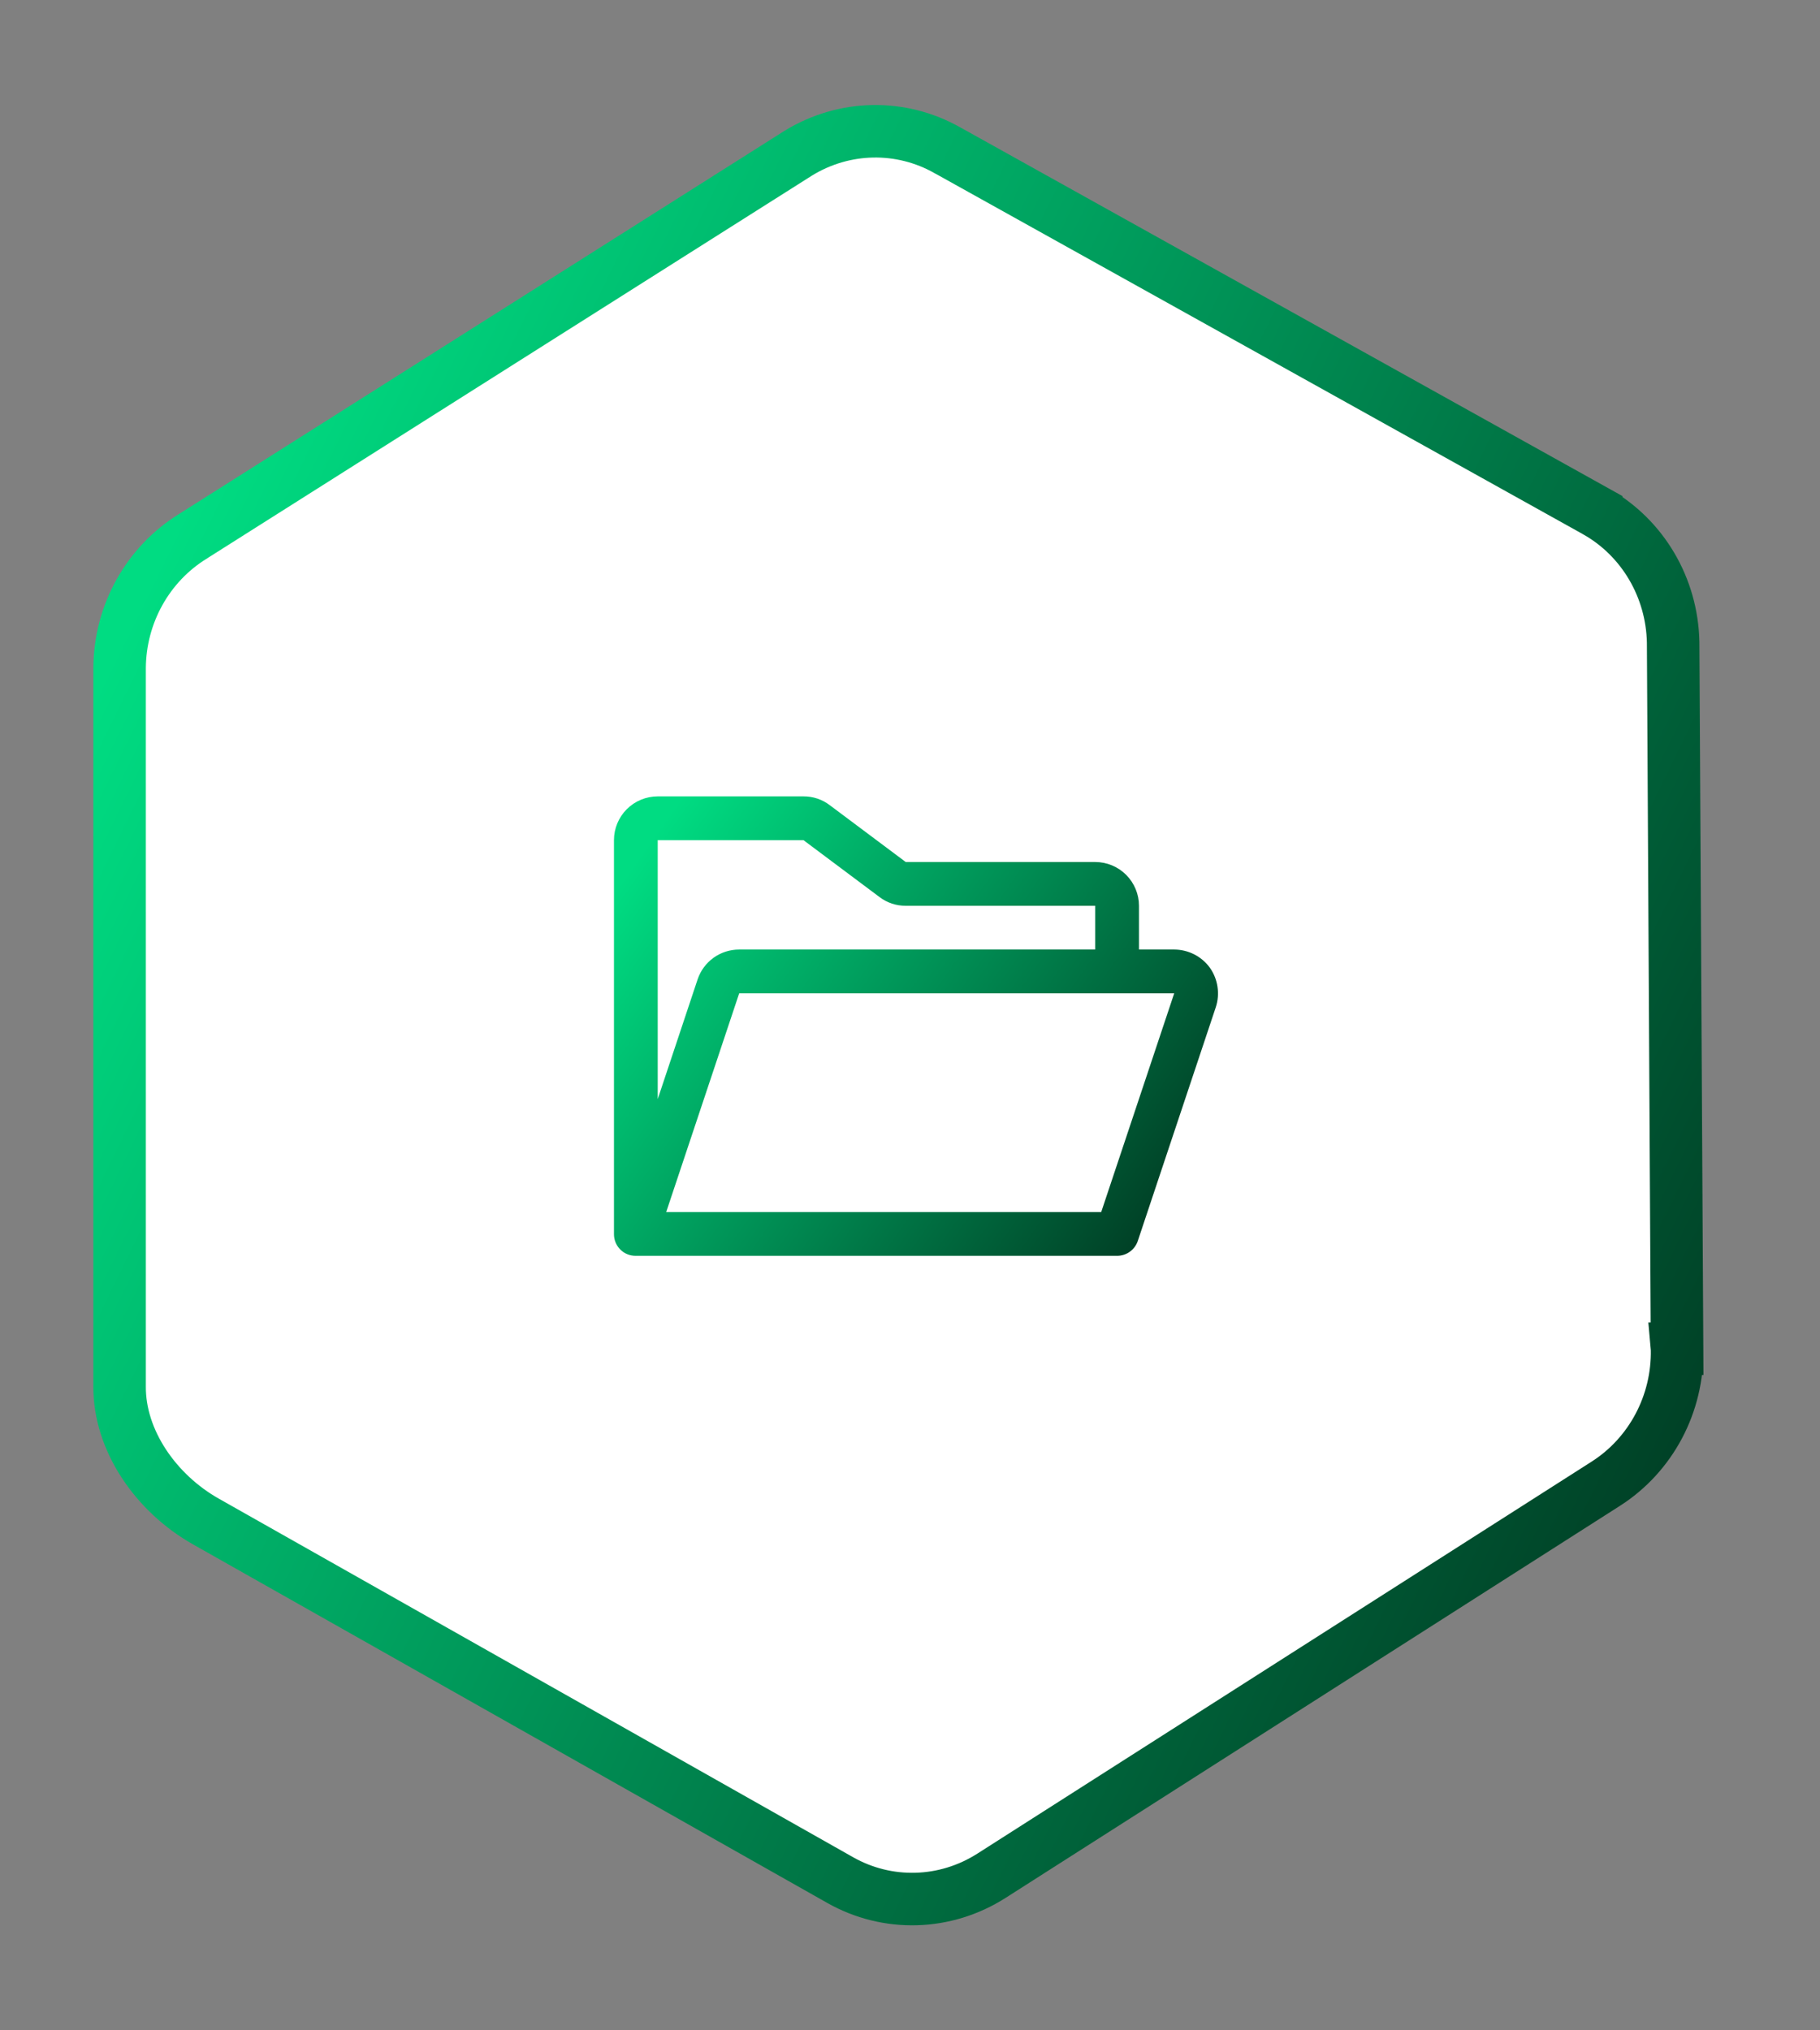 <svg width="52" height="58" viewBox="0 0 52 58" fill="none" xmlns="http://www.w3.org/2000/svg">
<rect x="0" y="0" width="52" height="58" fill="#808080" stroke="none"/>
<g clip-path="url(#clip0_1958_63141)">
<path d="M5.508 15.323L5.508 15.323L5.515 15.318L22.803 4.379C24.114 3.572 25.738 3.54 27.067 4.292L27.072 4.294L45.607 14.613C45.607 14.614 45.608 14.614 45.609 14.615C46.93 15.363 47.771 16.779 47.804 18.345L47.916 38.529H47.915L47.916 38.54C47.947 40.103 47.169 41.562 45.88 42.385L28.328 53.584C27.009 54.426 25.356 54.472 24.006 53.708L5.882 43.464C4.457 42.659 3.407 41.151 3.417 39.607H3.417V39.602L3.417 19.083C3.417 19.082 3.417 19.082 3.417 19.081C3.427 17.538 4.224 16.115 5.508 15.323Z" fill="white" stroke="url(#paint0_linear_1958_63141)" stroke-width="1.5"/>
<path d="M34.565 27.641C34.448 27.481 34.295 27.352 34.118 27.262C33.942 27.173 33.747 27.126 33.549 27.125H32.542V25.875C32.542 25.544 32.41 25.226 32.175 24.991C31.941 24.757 31.623 24.625 31.292 24.625H25.878L23.706 23C23.49 22.836 23.227 22.748 22.956 22.75H18.792C18.46 22.75 18.142 22.882 17.908 23.116C17.673 23.351 17.542 23.669 17.542 24V35.25C17.541 35.332 17.556 35.414 17.587 35.49C17.618 35.567 17.664 35.636 17.722 35.694C17.78 35.753 17.85 35.799 17.926 35.83C18.002 35.861 18.084 35.876 18.167 35.875H31.917C32.048 35.875 32.176 35.834 32.283 35.756C32.39 35.679 32.469 35.57 32.51 35.445L34.737 28.773C34.799 28.584 34.815 28.383 34.785 28.187C34.756 27.99 34.68 27.803 34.565 27.641ZM22.956 24L25.128 25.625C25.343 25.789 25.607 25.877 25.878 25.875H31.292V27.125H21.12C20.857 27.125 20.602 27.206 20.389 27.359C20.175 27.512 20.016 27.728 19.932 27.977L18.792 31.398V24H22.956ZM31.463 34.625H19.034L21.12 28.375H33.549L31.463 34.625Z" fill="url(#paint1_linear_1958_63141)"/>
</g>
<defs>
<linearGradient id="paint0_linear_1958_63141" x1="3.118" y1="18.948" x2="48.84" y2="41.368" gradientUnits="userSpaceOnUse">
<stop stop-color="#00DC82"/>
<stop offset="1" stop-color="#003F25"/>
</linearGradient>
<linearGradient id="paint1_linear_1958_63141" x1="17.493" y1="25.555" x2="32.371" y2="36.078" gradientUnits="userSpaceOnUse">
<stop stop-color="#00DC82"/>
<stop offset="1" stop-color="#003F25"/>
</linearGradient>
<clipPath id="clip0_1958_63141">
<rect width="51" height="58" fill="white" transform="translate(0.667)"/>
</clipPath>
</defs>
</svg>
